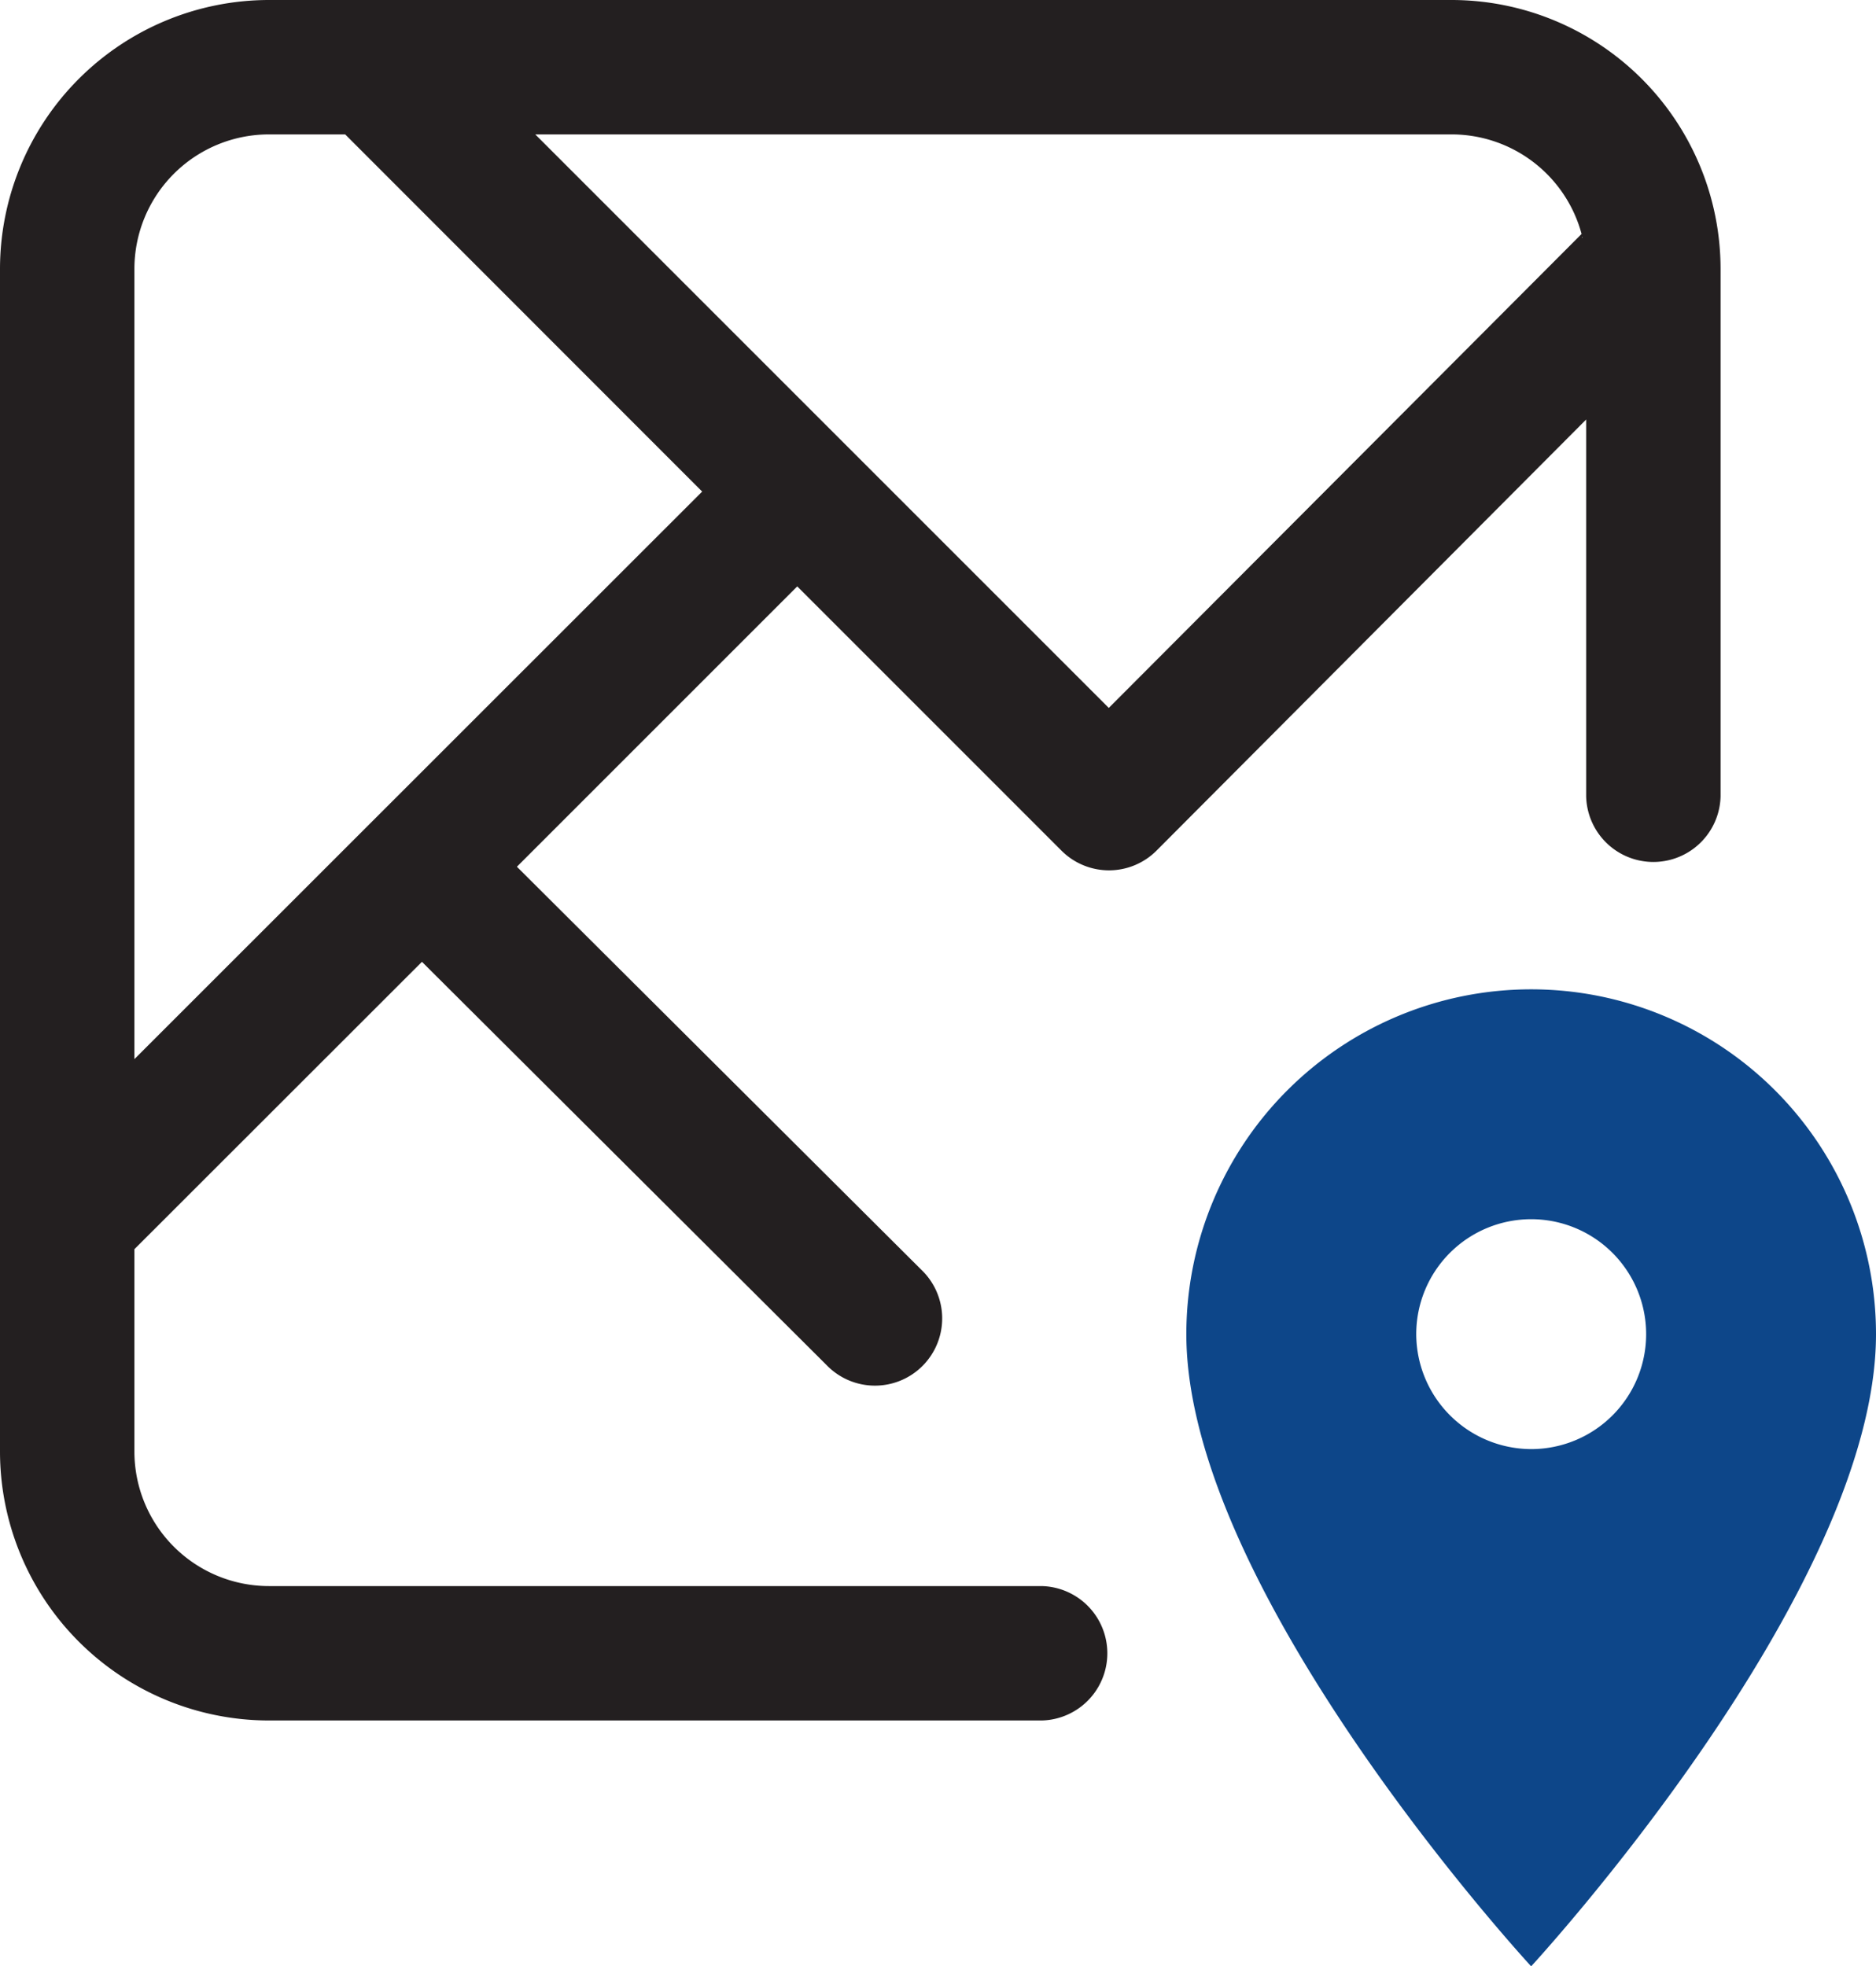 <svg xmlns="http://www.w3.org/2000/svg" width="45.794" height="48.001" viewBox="0 0 45.794 48.001"><g id="Halal-icon2" transform="translate(-451 -1439)"><path id="Path_121887" data-name="Path 121887" d="M42,6.563V19.441a1.641,1.641,0,0,1-3.281,0v-9.2L28.232,20.764a1.641,1.641,0,0,1-1.161.482h0a1.641,1.641,0,0,1-1.16-.481l-6.45-6.45-6.843,6.843,9.869,9.835a1.641,1.641,0,1,1-2.316,2.324L10.3,23.479,3.281,30.494v4.943a3.285,3.285,0,0,0,3.281,3.281H25.43a1.641,1.641,0,0,1,0,3.281H6.563A6.57,6.57,0,0,1,0,35.438V6.563A6.57,6.57,0,0,1,6.563,0H35.438A6.57,6.57,0,0,1,42,6.563ZM17.14,12,8.426,3.281H6.563A3.285,3.285,0,0,0,3.281,6.563V25.854ZM38.607,5.711a3.287,3.287,0,0,0-3.169-2.43H13.066l14,14Zm.022.087,0-.018C38.613,5.8,38.613,5.806,38.629,5.8Z" transform="translate(451 1439)" fill="#231f20"></path><path id="Icon_material-pin-drop" data-name="Icon material-pin-drop" d="M25.835,11.417A8.417,8.417,0,0,0,9,11.417c0,6.313,8.417,15.432,8.417,15.432S25.835,17.73,25.835,11.417Zm-11.223,0a2.806,2.806,0,1,1,2.806,2.806A2.814,2.814,0,0,1,14.612,11.417Z" transform="translate(470.959 1460.151)" fill="#0d4689"></path></g></svg>